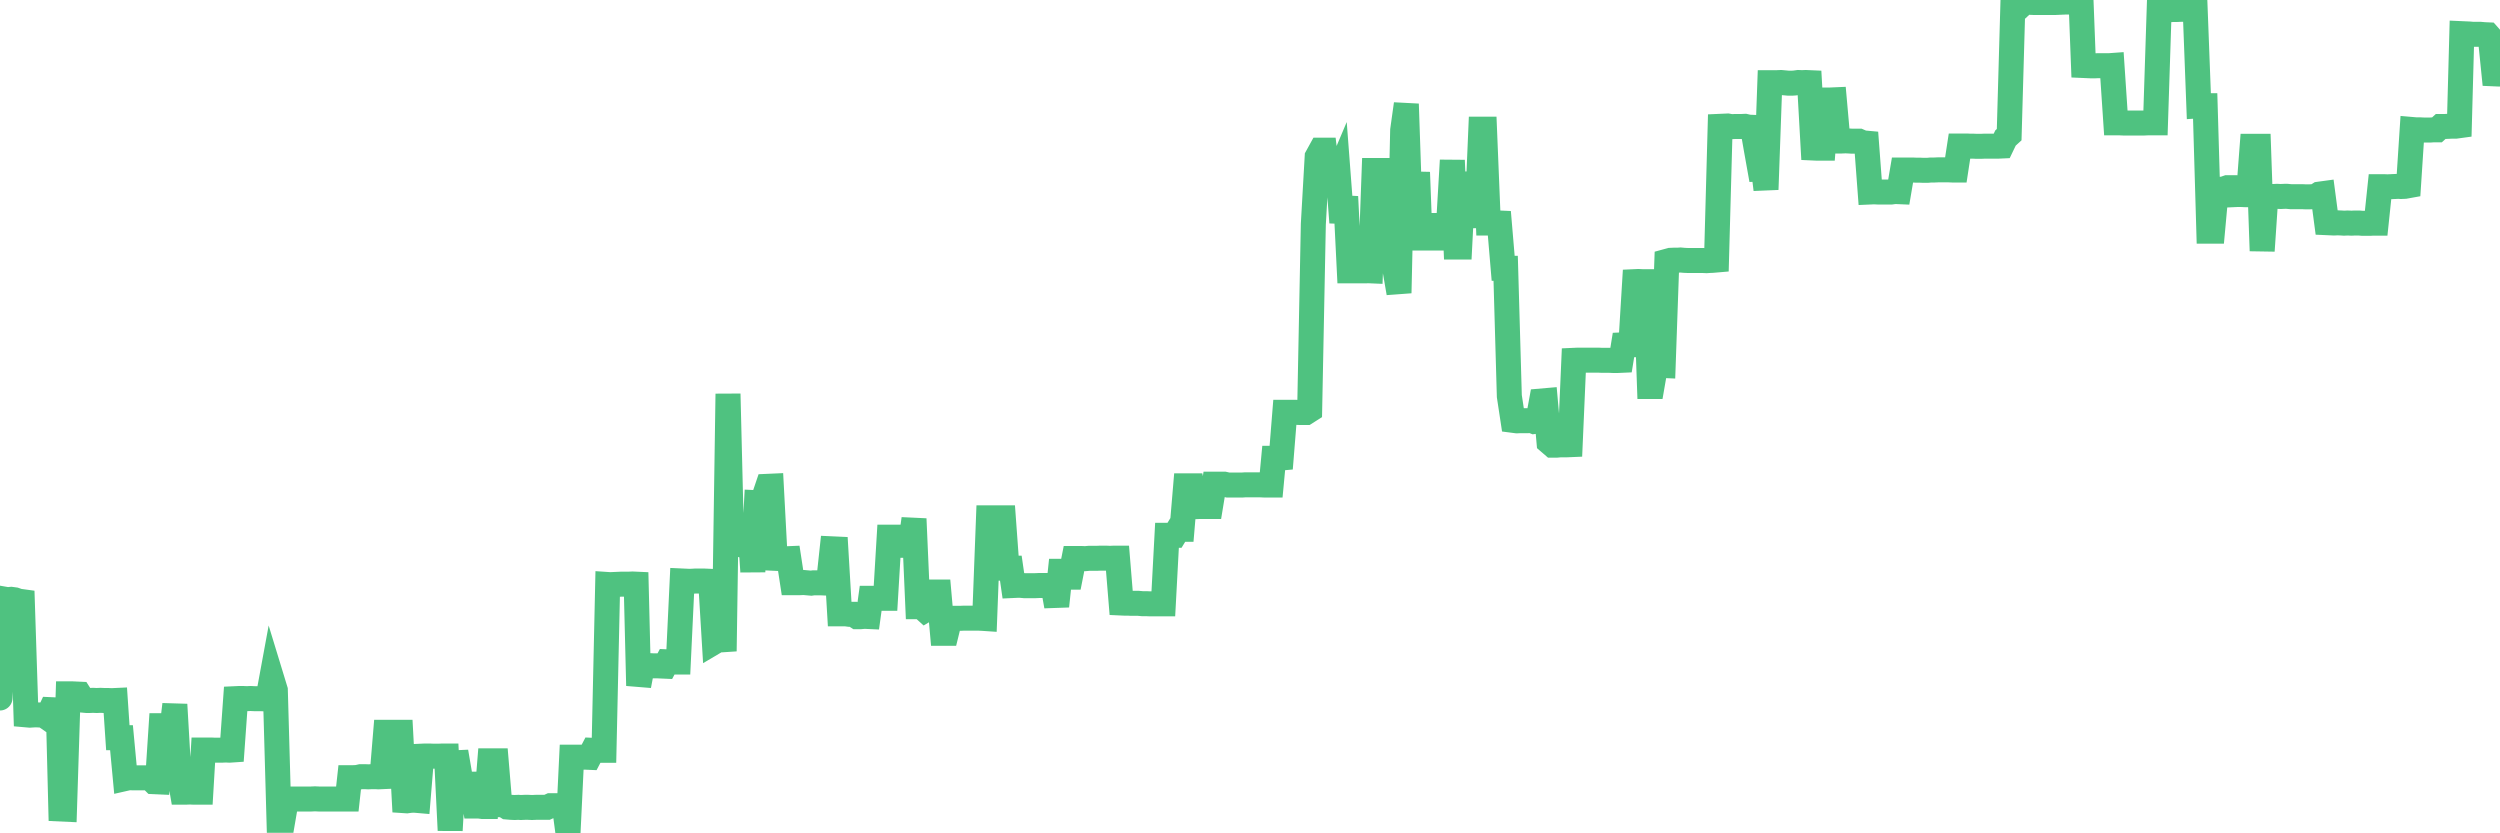<?xml version="1.0"?><svg width="150px" height="50px" xmlns="http://www.w3.org/2000/svg" xmlns:xlink="http://www.w3.org/1999/xlink"> <polyline fill="none" stroke="#4fc280" stroke-width="1.5px" stroke-linecap="round" stroke-miterlimit="5" points="0.00,41.88 0.22,35.94 0.45,35.98 0.67,35.96 0.89,35.99 1.12,36.07 1.34,36.10 1.56,42.89 1.79,42.91 1.93,42.90 2.16,42.89 2.38,42.90 2.60,42.89 2.83,43.05 3.05,42.58 3.27,42.59 3.50,42.61 3.65,48.54 3.87,48.55 4.09,41.63 4.32,41.63 4.54,41.64 4.76,41.65 4.99,42.01 5.21,42.03 5.36,42.03 5.58,42.02 5.80,42.03 6.03,42.02 6.25,42.03 6.47,42.03 6.70,42.04 6.92,42.03 7.07,44.26 7.29,44.26 7.52,46.71 7.74,46.66 7.96,46.67 8.19,46.67 8.41,46.67 8.63,46.67 8.78,46.67 9.00,46.67 9.23,46.90 9.45,46.91 9.67,43.54 9.90,43.54 10.12,43.53 10.34,43.53 10.49,42.27 10.72,46.25 10.94,47.53 11.16,47.53 11.39,47.52 11.61,47.53 11.83,47.53 12.05,47.53 12.20,45.00 12.43,45.00 12.65,45.00 12.87,45.01 13.10,45.01 13.32,45.01 13.54,45.00 13.77,45.01 13.92,45.00 14.14,41.92 14.36,41.91 14.58,41.91 14.81,41.92 15.03,41.91 15.25,41.92 15.48,41.92 15.63,41.92 15.85,41.93 16.07,41.94 16.30,40.69 16.52,41.41 16.74,49.22 16.97,49.22 17.19,47.94 17.41,47.94 17.56,47.94 17.78,47.94 18.01,47.94 18.23,47.94 18.45,47.94 18.68,47.94 18.90,47.93 19.12,47.94 19.27,47.94 19.50,47.94 19.72,47.94 19.94,47.94 20.17,47.94 20.39,47.94 20.61,47.94 20.84,47.94 20.98,46.66 21.21,46.66 21.43,46.65 21.65,46.60 21.88,46.60 22.10,46.61 22.32,46.60 22.55,46.60 22.70,46.61 22.92,46.60 23.14,43.94 23.37,43.94 23.59,43.94 23.81,43.94 24.04,43.94 24.26,48.04 24.41,48.05 24.63,48.02 24.85,48.01 25.08,48.03 25.30,45.37 25.52,45.36 25.75,45.36 25.97,45.37 26.12,45.37 26.34,45.37 26.57,45.36 26.79,45.36 27.01,49.82 27.24,45.77 27.46,45.76 27.68,47.05 27.83,47.05 28.05,47.05 28.28,47.05 28.50,48.36 28.72,48.36 28.95,48.39 29.17,48.39 29.39,45.65 29.54,45.65 29.77,45.65 29.99,48.28 30.21,48.28 30.43,48.42 30.66,48.44 30.88,48.45 31.10,48.44 31.25,48.45 31.48,48.44 31.70,48.44 31.92,48.45 32.15,48.44 32.37,48.44 32.59,48.44 32.82,48.44 33.04,48.34 33.19,48.34 33.41,48.34 33.63,48.34 33.86,48.34 34.08,50.00 34.30,45.43 34.53,45.43 34.75,45.43 34.90,45.43 35.12,45.43 35.35,45.44 35.57,45.02 35.79,45.03 36.02,45.02 36.24,45.02 36.46,35.07 36.61,35.08 36.83,35.07 37.06,35.06 37.28,35.05 37.50,35.05 37.73,35.05 37.95,35.04 38.17,35.05 38.32,41.14 38.55,39.93 38.77,39.93 38.99,39.94 39.22,39.95 39.44,39.95 39.66,39.96 39.89,39.97 40.03,39.71 40.26,39.72 40.48,39.72 40.70,39.72 40.93,34.86 41.15,34.87 41.37,34.88 41.60,34.87 41.75,34.86 41.97,34.86 42.19,34.86 42.42,34.87 42.64,34.88 42.86,38.52 43.08,38.39 43.31,38.39 43.46,38.38 43.68,23.63 43.90,32.58 44.13,32.58 44.35,32.65 44.57,32.02 44.80,32.02 45.02,32.06 45.17,34.30 45.39,30.16 45.61,30.17 45.84,29.83 46.06,29.18 46.28,29.17 46.51,33.50 46.73,33.51 46.88,33.52 47.10,33.53 47.33,33.52 47.55,34.96 47.77,34.96 48.00,34.96 48.22,34.95 48.44,34.97 48.67,34.99 48.81,34.97 49.04,34.97 49.26,34.97 49.48,34.98 49.71,34.98 49.93,32.93 50.15,32.94 50.38,36.83 50.53,36.83 50.75,36.83 50.97,36.86 51.20,36.86 51.42,37.00 51.64,37.00 51.87,36.98 52.09,36.99 52.24,35.90 52.46,35.90 52.68,35.90 52.91,35.90 53.13,35.90 53.35,32.23 53.58,32.23 53.80,32.23 53.95,32.23 54.17,32.23 54.40,32.72 54.62,32.72 54.84,31.13 55.07,36.40 55.29,36.40 55.51,36.60 55.66,36.51 55.88,36.52 56.11,35.52 56.33,35.52 56.55,38.00 56.78,38.00 57.00,37.10 57.22,37.10 57.37,37.10 57.60,37.10 57.82,37.09 58.04,37.09 58.27,37.09 58.49,37.09 58.71,37.09 58.93,37.10 59.08,37.11 59.31,31.07 59.53,31.07 59.75,31.07 59.98,31.07 60.20,31.07 60.42,34.09 60.65,34.09 60.80,35.13 61.02,35.12 61.24,35.12 61.46,35.14 61.69,35.14 61.91,35.14 62.13,35.14 62.36,35.13 62.51,35.13 62.73,35.13 62.95,35.13 63.18,35.13 63.40,36.37 63.62,34.28 63.85,34.28 64.07,34.63 64.22,34.63 64.44,33.51 64.66,33.51 64.89,33.51 65.11,33.52 65.33,33.50 65.56,33.50 65.78,33.50 66.00,33.49 66.15,33.49 66.38,33.49 66.60,33.50 66.82,33.49 67.05,33.49 67.27,36.18 67.49,36.19 67.72,36.19 67.86,36.20 68.09,36.20 68.31,36.20 68.53,36.22 68.76,36.22 68.98,36.23 69.20,36.23 69.43,36.23 69.58,36.23 69.80,36.23 70.02,32.12 70.25,32.12 70.47,32.12 70.69,31.76 70.92,31.76 71.14,29.15 71.29,29.15 71.51,29.15 71.73,30.40 71.96,30.39 72.18,30.39 72.40,30.39 72.63,30.39 72.85,29.05 73.00,29.05 73.22,29.05 73.45,29.05 73.67,29.10 73.89,29.10 74.11,29.10 74.34,29.10 74.56,29.10 74.71,29.09 74.93,29.09 75.16,29.09 75.38,29.09 75.60,29.09 75.83,29.10 76.05,29.10 76.27,29.10 76.42,27.50 76.65,27.50 76.87,27.48 77.09,24.74 77.31,24.74 77.54,24.74 77.76,24.74 77.98,24.75 78.13,24.75 78.36,24.75 78.58,24.61 78.80,13.45 79.03,9.41 79.25,9.01 79.47,9.01 79.70,10.98 79.84,10.98 80.07,10.98 80.29,10.46 80.51,13.35 80.74,11.80 80.96,16.25 81.18,16.25 81.41,16.25 81.63,14.91 81.78,16.24 82.00,16.24 82.23,16.25 82.45,10.23 82.67,10.23 82.90,10.23 83.12,10.23 83.34,13.48 83.49,13.36 83.71,16.25 83.94,17.58 84.16,7.81 84.38,6.24 84.61,13.01 84.83,12.99 85.05,10.34 85.20,14.28 85.43,14.28 85.65,14.28 85.87,14.28 86.10,14.28 86.32,13.53 86.54,13.53 86.77,13.53 86.91,13.53 87.14,9.62 87.36,14.82 87.58,14.82 87.81,10.34 88.03,12.94 88.25,12.95 88.48,12.94 88.63,12.94 88.85,7.75 89.07,7.75 89.30,13.38 89.52,13.38 89.74,13.37 89.96,13.38 90.19,16.10 90.34,16.10 90.56,23.77 90.78,25.22 91.01,25.25 91.23,25.24 91.45,25.24 91.68,25.24 91.90,25.23 92.05,25.29 92.27,25.26 92.49,24.06 92.72,24.04 92.94,26.52 93.16,26.71 93.39,26.71 93.61,26.69 93.76,26.69 93.98,26.69 94.21,26.68 94.43,21.62 94.65,21.61 94.88,21.61 95.10,21.61 95.32,21.61 95.47,21.61 95.69,21.61 95.92,21.61 96.14,21.62 96.36,21.62 96.59,21.62 96.81,21.63 97.03,21.63 97.26,21.62 97.41,20.69 97.63,20.68 97.85,20.68 98.08,16.90 98.30,16.89 98.52,16.90 98.75,16.90 98.97,23.19 99.12,23.19 99.34,21.92 99.56,21.92 99.79,21.93 100.01,15.68 100.23,15.62 100.46,15.61 100.68,15.61 100.83,15.60 101.05,15.62 101.28,15.63 101.50,15.63 101.72,15.63 101.95,15.63 102.17,15.63 102.39,15.64 102.54,15.63 102.76,15.62 102.99,15.60 103.21,7.58 103.43,7.57 103.66,7.56 103.88,7.60 104.10,7.59 104.25,7.59 104.48,7.59 104.70,7.58 104.92,7.63 105.15,7.64 105.37,8.91 105.59,10.14 105.81,10.13 105.96,11.37 106.19,4.96 106.41,4.96 106.63,4.96 106.86,4.95 107.08,4.97 107.30,4.99 107.53,4.99 107.68,4.98 107.90,4.95 108.12,4.96 108.34,4.95 108.57,4.96 108.79,8.88 109.01,8.89 109.24,8.89 109.39,8.89 109.61,6.00 109.83,6.00 110.06,5.99 110.28,8.46 110.50,8.46 110.73,8.45 110.95,8.46 111.10,8.47 111.32,8.47 111.54,8.47 111.77,8.57 111.99,8.59 112.21,11.52 112.44,11.51 112.66,11.52 112.88,11.52 113.03,11.52 113.26,11.52 113.48,11.52 113.70,11.49 113.93,11.50 114.15,10.20 114.37,10.20 114.60,10.20 114.74,10.20 114.97,10.21 115.19,10.21 115.41,10.22 115.64,10.22 115.86,10.20 116.08,10.20 116.31,10.19 116.46,10.19 116.68,10.19 116.90,10.19 117.13,10.20 117.35,10.20 117.57,8.76 117.80,8.76 118.02,8.76 118.17,8.77 118.39,8.77 118.61,8.78 118.84,8.78 119.06,8.77 119.28,8.77 119.51,8.77 119.73,8.77 119.88,8.77 120.10,8.76 120.33,8.28 120.55,8.08 120.77,0.36 120.99,0.36 121.22,0.36 121.44,0.15 121.59,0.14 121.81,0.14 122.04,0.15 122.26,0.15 122.48,0.15 122.71,0.15 122.93,0.15 123.15,0.15 123.30,0.15 123.52,0.14 123.75,0.13 123.97,0.12 124.19,0.12 124.42,0.13 124.64,0.01 124.86,0.00 125.01,3.93 125.24,3.94 125.46,3.95 125.68,3.95 125.91,3.94 126.13,3.94 126.35,3.94 126.58,3.94 126.72,3.93 126.95,7.37 127.17,7.37 127.39,7.38 127.62,7.38 127.84,7.38 128.06,7.38 128.29,7.38 128.44,7.38 128.66,7.38 128.88,7.37 129.11,7.37 129.33,7.37 129.55,0.59 129.78,0.59 130.00,0.59 130.22,0.58 130.37,0.57 130.59,0.57 130.82,0.56 131.04,0.56 131.26,0.56 131.49,0.55 131.71,0.55 131.93,6.35 132.08,6.34 132.31,6.34 132.53,13.87 132.75,13.87 132.98,11.36 133.20,11.36 133.42,11.34 133.65,11.26 133.79,11.26 134.02,11.68 134.24,11.67 134.46,11.67 134.69,11.68 134.91,11.68 135.13,8.78 135.36,8.78 135.51,8.78 135.73,15.05 135.95,11.79 136.18,11.79 136.40,11.79 136.62,11.78 136.84,11.79 137.07,11.78 137.22,11.78 137.44,11.80 137.66,11.80 137.89,11.80 138.11,11.80 138.33,11.81 138.56,11.81 138.78,11.80 138.93,11.79 139.15,11.65 139.37,11.62 139.60,13.36 139.82,13.37 140.04,13.38 140.27,13.37 140.49,13.38 140.64,13.39 140.86,13.38 141.09,13.39 141.31,13.38 141.53,13.38 141.76,13.40 141.98,13.40 142.20,13.40 142.35,13.39 142.57,13.39 142.80,11.20 143.02,11.20 143.24,11.21 143.47,11.20 143.69,11.19 143.91,11.18 144.06,11.19 144.29,11.18 144.51,11.14 144.73,7.77 144.96,7.79 145.18,7.79 145.40,7.80 145.63,7.80 145.85,7.80 146.00,7.79 146.22,7.79 146.44,7.59 146.67,7.59 146.89,7.58 147.11,7.57 147.34,7.57 147.56,7.54 147.71,2.02 147.93,2.03 148.16,2.04 148.38,2.06 148.60,2.06 148.83,2.06 149.05,2.08 149.27,2.09 149.42,2.26 149.64,4.43 149.87,4.44 150.00,4.40 "/></svg>